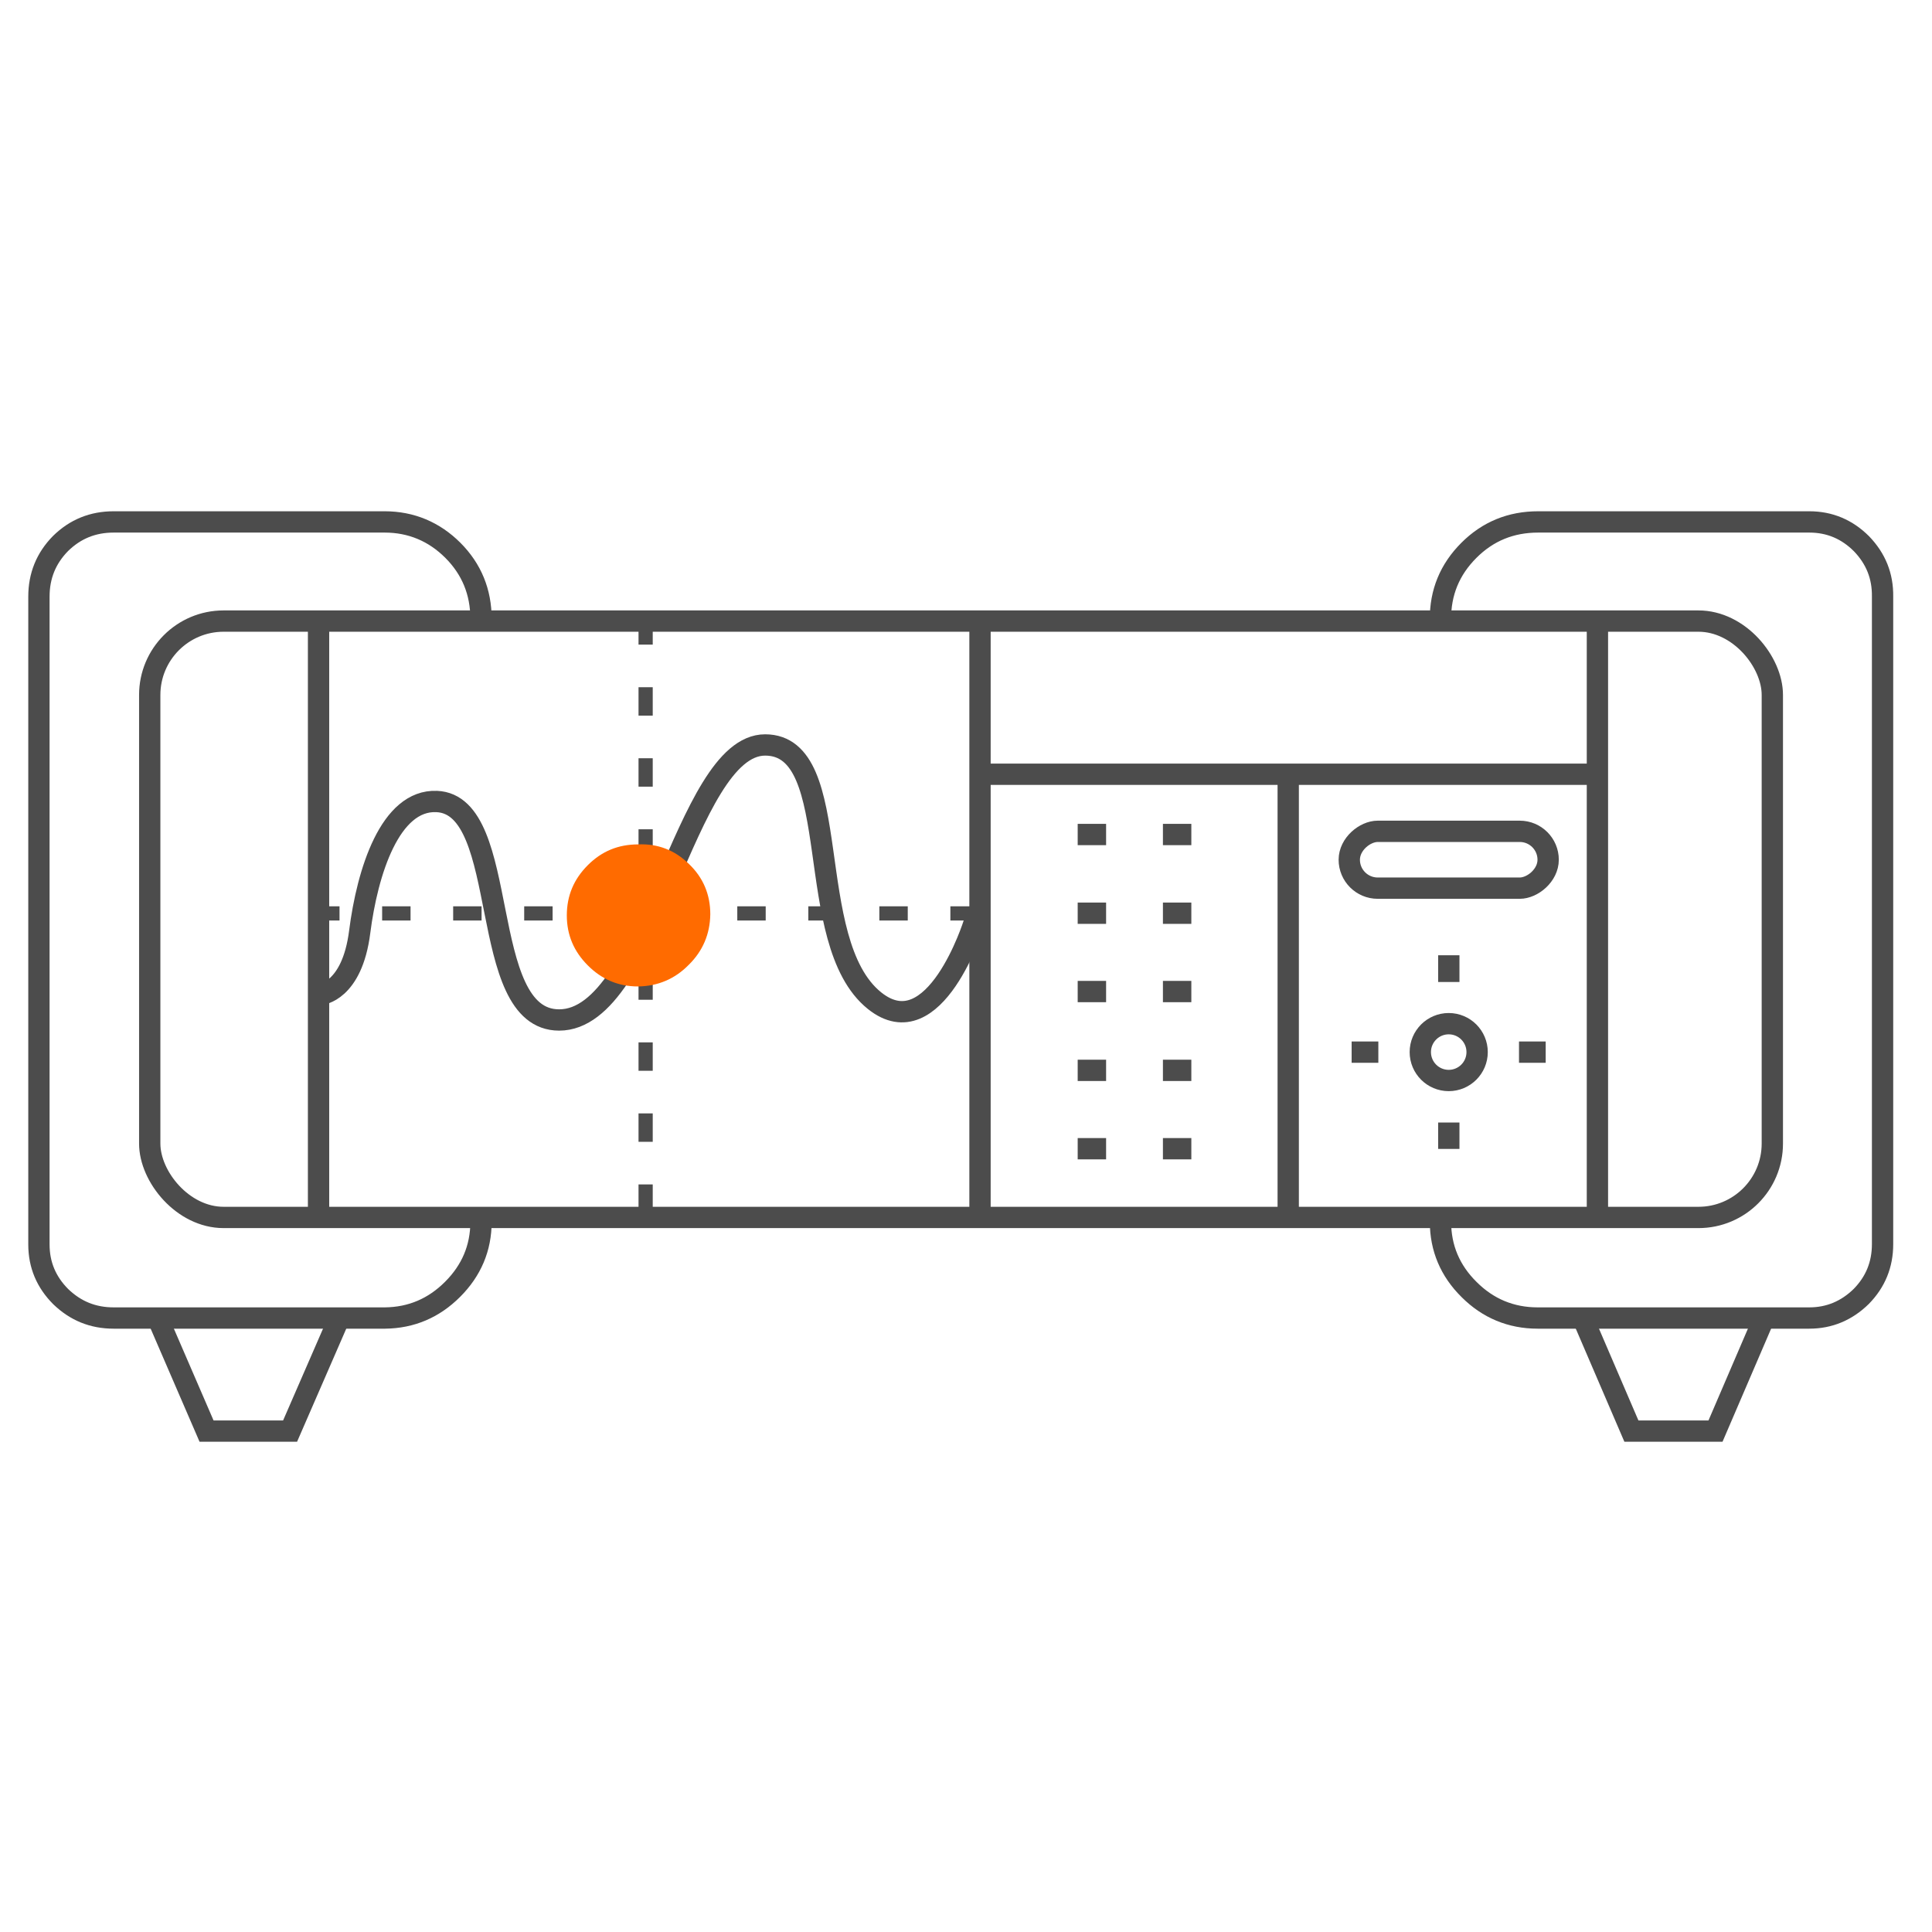 <svg width="68" height="68" viewBox="0 0 68 68" fill="none" xmlns="http://www.w3.org/2000/svg" xmlns:xlink="http://www.w3.org/1999/xlink">
	<desc>
			Created with Pixso.
	</desc>
	<defs>
		<clipPath id="clip5865_20386">
			<rect id="5频射信号发生器" width="68" height="68" fill="white" fill-opacity="0"/>
		</clipPath>
	</defs>
	<g clip-path="url(#clip5865_20386)">
		<path id="path" d="M33.93 32.41L33.92 32.38C33.98 32.18 34.19 32.07 34.39 32.14C34.59 32.2 34.7 32.41 34.63 32.61L34.61 32.62L33.93 32.41ZM11.32 35.35L11.3 35.37C11.09 35.38 10.92 35.23 10.9 35.02C10.89 34.81 11.04 34.64 11.25 34.62L11.27 34.64L11.32 35.35Z" fill="#000000" fill-opacity="0" fill-rule="nonzero"/>
		<path id="path" d="M34.28 32.5C34.28 32.5 32.9 36.92 30.78 35.22C28.19 33.14 29.78 26.22 26.93 26.22C24.08 26.22 22.93 35.9 19.68 35.9C16.75 35.9 18.03 28.32 15.37 28.21C13.73 28.14 12.93 30.68 12.66 32.8C12.39 34.92 11.28 35 11.28 35" stroke="#4C4C4C" stroke-opacity="1" stroke-width="0.75" stroke-linecap="round"/>
		<line id="line" x1="37.931" y1="29.372" x2="42.001" y2="29.372" stroke="#4C4C4C" stroke-opacity="1" stroke-width="0.75" stroke-dasharray="1,2"/>
		<line id="line" x1="37.931" y1="32.142" x2="42.001" y2="32.142" stroke="#4C4C4C" stroke-opacity="1" stroke-width="0.75" stroke-dasharray="1,2"/>
		<line id="line" x1="37.931" y1="34.899" x2="42.001" y2="34.899" stroke="#4C4C4C" stroke-opacity="1" stroke-width="0.75" stroke-dasharray="1,2"/>
		<line id="line" x1="37.931" y1="37.673" x2="42.001" y2="37.673" stroke="#4C4C4C" stroke-opacity="1" stroke-width="0.75" stroke-dasharray="1,2"/>
		<line id="line" x1="37.931" y1="40.431" x2="42.001" y2="40.431" stroke="#4C4C4C" stroke-opacity="1" stroke-width="0.75" stroke-dasharray="1,2"/>
		<line id="line" x1="54.403" y1="37.032" x2="53.464" y2="37.032" stroke="#4C4C4C" stroke-opacity="1" stroke-width="0.75" stroke-dasharray="1,2"/>
		<line id="line" x1="48.513" y1="37.032" x2="47.573" y2="37.032" stroke="#4C4C4C" stroke-opacity="1" stroke-width="0.75" stroke-dasharray="1,2"/>
		<line id="line" x1="50.993" y1="40.438" x2="50.993" y2="39.509" stroke="#4C4C4C" stroke-opacity="1" stroke-width="0.75" stroke-dasharray="1,2"/>
		<line id="line" x1="50.993" y1="34.563" x2="50.993" y2="33.622" stroke="#4C4C4C" stroke-opacity="1" stroke-width="0.75" stroke-dasharray="1,2"/>
		<circle id="circle" cx="50.99" cy="37.03" r="1" fill="#000000" fill-opacity="0"/>
		<circle id="circle" cx="50.99" cy="37.03" r="1" stroke="#4C4C4C" stroke-opacity="1" stroke-width="0.75"/>
		<path id="path" d="M51.05 21.78L51.07 21.8C51.07 22.01 50.91 22.18 50.7 22.18C50.49 22.18 50.32 22.02 50.32 21.81L50.34 21.79L51.05 21.78ZM50.34 43.02L50.32 43C50.32 42.79 50.48 42.62 50.69 42.62C50.9 42.62 51.07 42.78 51.07 42.99L51.05 43.01L50.34 43.02Z" fill="#000000" fill-opacity="0" fill-rule="nonzero"/>
		<path id="path" d="M50.7 21.81C50.69 20.85 51.03 20.04 51.7 19.37C52.37 18.7 53.18 18.37 54.14 18.37L63.68 18.37C64.4 18.37 65.01 18.63 65.52 19.14C66.02 19.66 66.27 20.27 66.26 21L66.26 43.79C66.26 44.51 66.01 45.12 65.51 45.63C65 46.13 64.39 46.39 63.68 46.39L54.12 46.39C53.18 46.39 52.37 46.05 51.71 45.39C51.04 44.73 50.7 43.93 50.7 43" stroke="#4C4C4C" stroke-opacity="1" stroke-width="0.75" stroke-linecap="round"/>
		<path id="path" d="M17.29 21.76L17.31 21.78C17.31 21.99 17.14 22.15 16.93 22.15C16.73 22.15 16.56 21.99 16.56 21.78L16.58 21.76L17.29 21.76ZM16.58 42.91L16.56 42.89C16.56 42.68 16.73 42.51 16.93 42.51C17.14 42.51 17.31 42.68 17.31 42.89L17.29 42.91L16.58 42.91Z" fill="#000000" fill-opacity="0" fill-rule="nonzero"/>
		<path id="path" d="M16.93 21.78C16.93 20.84 16.6 20.03 15.94 19.37C15.28 18.71 14.47 18.37 13.54 18.37L4 18.37C3.27 18.37 2.65 18.62 2.13 19.13C1.62 19.65 1.37 20.27 1.37 21L1.37 43.8C1.37 44.52 1.63 45.13 2.14 45.64C2.66 46.14 3.27 46.39 4 46.39L13.55 46.39C14.48 46.38 15.27 46.04 15.93 45.38C16.59 44.72 16.93 43.93 16.93 43L16.93 42.89" stroke="#4C4C4C" stroke-opacity="1" stroke-width="0.75" stroke-linecap="round"/>
		<rect id="rect" x="5.27" y="21.86" rx="2.6" width="57.11" height="20.99" fill="#000000" fill-opacity="0"/>
		<rect id="rect" x="5.27" y="21.86" rx="2.6" width="57.11" height="20.99" stroke="#4C4C4C" stroke-opacity="1" stroke-width="0.75"/>
		<line id="line" x1="22.724" y1="21.688" x2="22.724" y2="43.009" stroke="#4C4C4C" stroke-opacity="1" stroke-width="0.5" stroke-dasharray="1,1.5"/>
		<line id="line" x1="34.45" y1="32.149" x2="11.101" y2="32.149" stroke="#4C4C4C" stroke-opacity="1" stroke-width="0.5" stroke-dasharray="1,1.5"/>
		<path id="polyline" d="M11.51 46.48L11.5 46.46C11.58 46.26 11.8 46.18 11.99 46.26C12.19 46.34 12.27 46.56 12.19 46.75L12.16 46.76L11.51 46.48ZM5.33 46.76L5.3 46.75C5.22 46.56 5.3 46.34 5.5 46.26C5.69 46.18 5.91 46.26 5.99 46.46L5.98 46.48L5.33 46.76Z" fill="#000000" fill-opacity="0" fill-rule="nonzero"/>
		<path id="polyline" d="M11.85 46.6L10.21 50.37L7.27 50.37L5.64 46.6" stroke="#4C4C4C" stroke-opacity="1" stroke-width="0.75" stroke-linecap="round"/>
		<path id="polyline" d="M61.66 46.48L61.65 46.46C61.73 46.26 61.95 46.18 62.14 46.26C62.34 46.34 62.42 46.56 62.34 46.75L62.31 46.76L61.66 46.48ZM55.48 46.76L55.45 46.75C55.37 46.56 55.45 46.34 55.65 46.26C55.84 46.18 56.06 46.26 56.14 46.46L56.13 46.48L55.48 46.76Z" fill="#000000" fill-opacity="0" fill-rule="nonzero"/>
		<path id="polyline" d="M62 46.6L60.38 50.37L57.42 50.37L55.8 46.6" stroke="#4C4C4C" stroke-opacity="1" stroke-width="0.75" stroke-linecap="round"/>
		<path id="path" d="M25 32.18C24.99 32.87 24.74 33.47 24.24 33.96C23.75 34.46 23.15 34.71 22.46 34.72C21.76 34.72 21.18 34.47 20.69 33.98C20.2 33.49 19.95 32.91 19.95 32.22C19.95 31.52 20.2 30.94 20.69 30.45C21.18 29.96 21.76 29.72 22.46 29.72C23.15 29.69 23.75 29.92 24.25 30.41C24.75 30.89 25 31.48 25 32.18Z" fill="#FF6B00" fill-opacity="1" fill-rule="nonzero"/>
		<line id="line" x1="34.493" y1="21.993" x2="34.493" y2="42.673" stroke="#4C4C4C" stroke-opacity="1" stroke-width="0.75"/>
		<line id="line" x1="56.224" y1="21.993" x2="56.224" y2="42.673" stroke="#4C4C4C" stroke-opacity="1" stroke-width="0.75"/>
		<line id="line" x1="45.341" y1="27.243" x2="45.341" y2="42.673" stroke="#4C4C4C" stroke-opacity="1" stroke-width="0.75"/>
		<line id="line" x1="56.173" y1="27.251" x2="34.522" y2="27.251" stroke="#4C4C4C" stroke-opacity="1" stroke-width="0.75"/>
		<line id="line" x1="11.212" y1="21.993" x2="11.212" y2="42.673" stroke="#4C4C4C" stroke-opacity="1" stroke-width="0.75"/>
		<rect id="rect" x="54.49" y="29.26" rx="1" width="2" height="7" transform="rotate(90 54.49 29.26)" fill="#000000" fill-opacity="0"/>
		<rect id="rect" x="54.49" y="29.26" rx="1" width="2" height="7" transform="rotate(90 54.49 29.26)" stroke="#4C4C4C" stroke-opacity="1" stroke-width="0.75"/>
	</g>
</svg>
